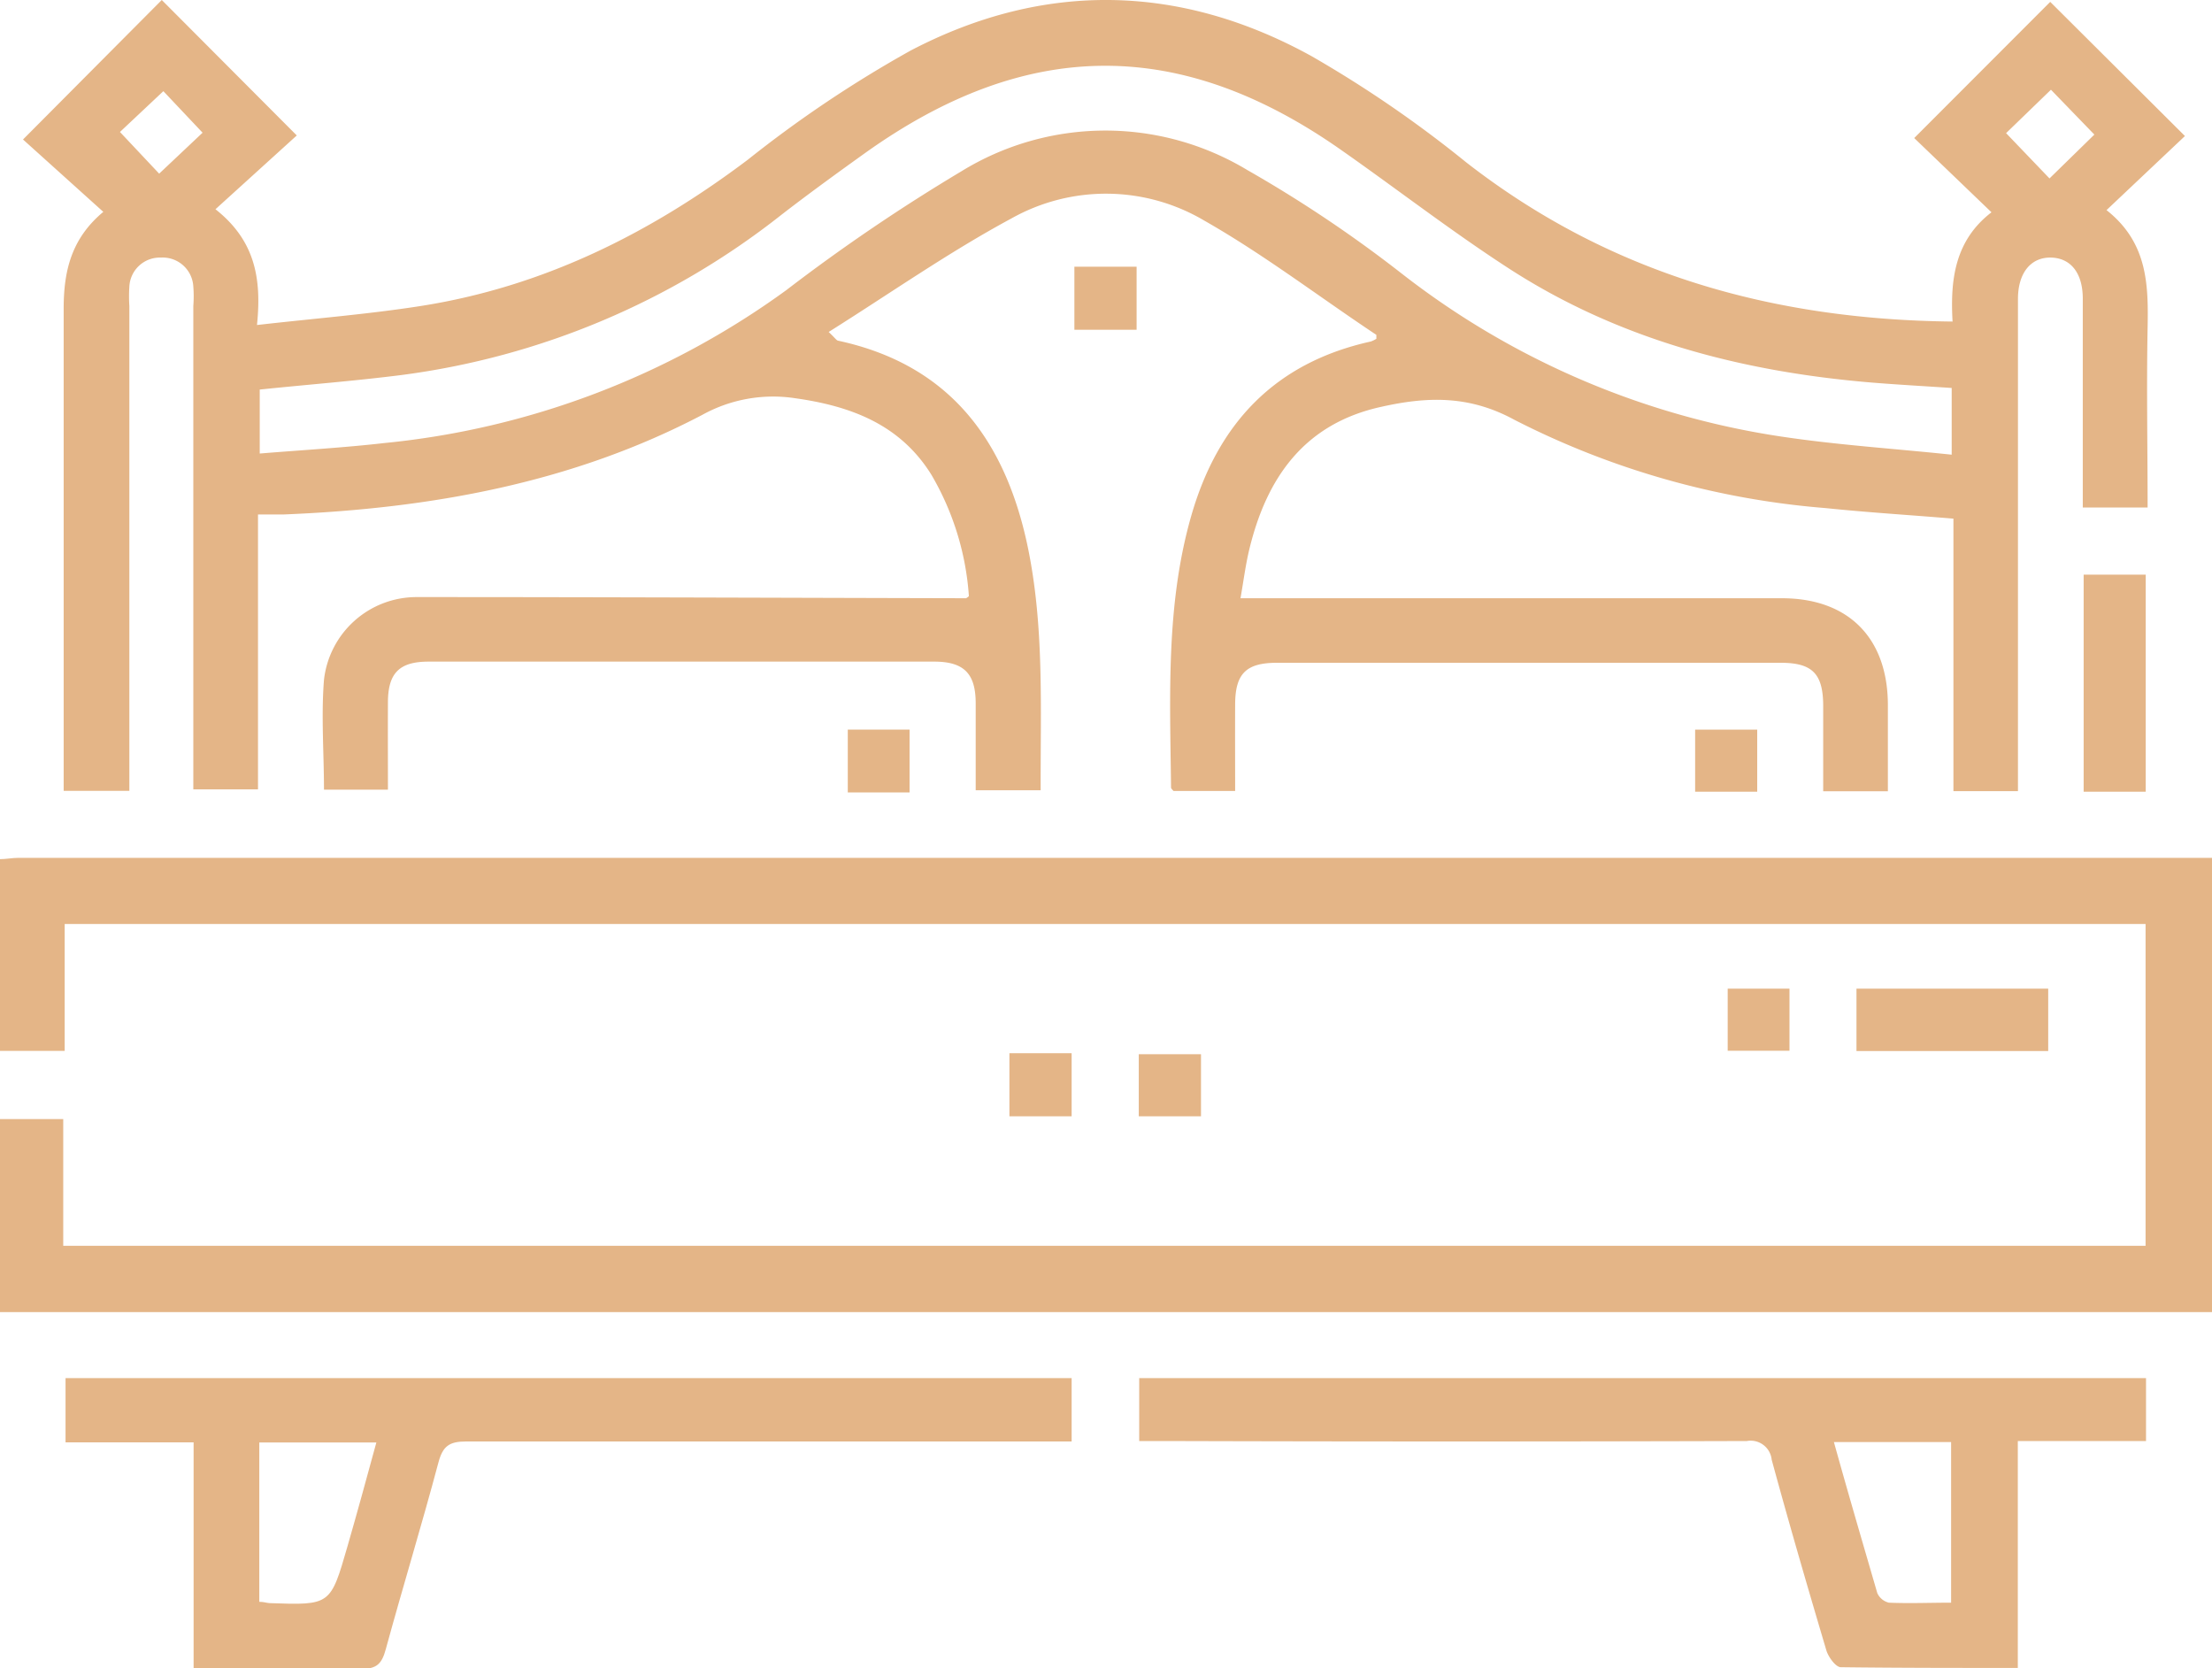 <svg xmlns="http://www.w3.org/2000/svg" viewBox="0 0 152.87 115.29"><defs><style>.cls-1{fill:#e4b587;}</style></defs><g id="Layer_2" data-name="Layer 2"><g id="Layer_1-2" data-name="Layer 1"><path class="cls-1" d="M152.87,90.67l-50.48,0H0V77.33H4.37v8.76H148.28V63.85H4.47v8.77H0V59.37c.42,0,.85-.09,1.27-.09h151.6Z"/><path class="cls-1" d="M85.73,41.34h16.5c7,0,13.94,0,20.91,0,4.6,0,7.31,2.74,7.33,7.34v6H126V48.8c0-2.23-.73-3-2.94-3H88.25c-2.13,0-2.88.75-2.89,2.86s0,4,0,6H81.1c-.06-.08-.17-.16-.17-.24-.07-6.31-.37-12.65,1.41-18.82,1.84-6.36,5.79-10.54,12.39-12a1.75,1.75,0,0,0,.39-.19c0-.11,0-.24,0-.27-4-2.66-7.77-5.55-11.9-7.9a13.34,13.34,0,0,0-13.33-.14c-4.31,2.32-8.34,5.15-12.62,7.84.44.42.53.57.64.6,7.69,1.65,11.55,6.85,13.1,14.17,1.17,5.56.89,11.18.91,16.9H67.43c0-2,0-4,0-6s-.75-2.89-2.86-2.89H29.62c-2,0-2.8.77-2.81,2.79s0,4,0,6.06H22.39c0-2.55-.2-5.09,0-7.59a6.44,6.44,0,0,1,6.45-5.72c12.64,0,25.28.05,37.93.08,0,0,.08-.05.19-.14a19.18,19.18,0,0,0-2.59-8.39c-2.16-3.48-5.57-4.75-9.41-5.29a10.11,10.11,0,0,0-6.41,1.14c-9,4.73-18.83,6.48-28.92,6.89-.54,0-1.08,0-1.8,0v19H13.36V21.14a8.57,8.57,0,0,0,0-1.34,2.12,2.12,0,0,0-2.24-2,2.11,2.11,0,0,0-2.18,2,10.11,10.11,0,0,0,0,1.35v33.5H4.4V53c0-10.55,0-21.11,0-31.66,0-2.58.51-4.84,2.74-6.7l-5.55-5L11.18,0l9.33,9.36-5.62,5.1c2.74,2.16,3.2,4.79,2.87,8,3.93-.45,7.63-.74,11.29-1.31,8.45-1.32,15.85-5,22.64-10.12A82.54,82.54,0,0,1,62.94,3.49c9.2-4.81,18.62-4.62,27.7.39a81.34,81.34,0,0,1,10.69,7.34c9.84,7.66,21.08,10.87,33.61,11-.16-2.84.13-5.58,2.69-7.55l-5.34-5.13,9.4-9.41L151,9.4l-5.42,5.12c2.83,2.23,2.9,5.12,2.84,8.12-.08,4.11,0,8.23,0,12.43h-4.48V33.48c0-4.28,0-8.56,0-12.84,0-1.76-.82-2.8-2.18-2.84s-2.3,1-2.3,2.87v34H135V35.84c-3-.25-5.94-.43-8.84-.73A57.15,57.15,0,0,1,104.64,29c-3.11-1.69-6-1.6-9.17-.89C90.15,29.27,87.53,33,86.33,38,86.07,39.09,85.93,40.22,85.73,41.34Zm49.15-14.53c-1.94-.13-3.77-.23-5.6-.38-9-.76-17.55-3-25.19-8-3.87-2.52-7.53-5.35-11.31-8-11.18-7.89-21.8-7.85-33,.15-1.94,1.39-3.87,2.79-5.76,4.25A53.5,53.5,0,0,1,27.71,25.92c-3.24.41-6.5.66-9.76,1v4.42c2.94-.24,5.77-.4,8.57-.72A56.62,56.62,0,0,0,54.34,20.05a127,127,0,0,1,12.08-8.2,19,19,0,0,1,19.78-.1,88.93,88.93,0,0,1,10.64,7.13,56.19,56.19,0,0,0,26.28,11.29c3.86.58,7.77.83,11.76,1.25ZM11.29,6.3l-3,2.82L11,12l3-2.83Zm133.45,3-3-3.1-3.1,3,3,3.13Z"/><path class="cls-1" d="M74.06,95.23v4.38H72.21q-20,0-40,0c-1.16,0-1.61.32-1.91,1.45-1.15,4.32-2.46,8.59-3.64,12.91-.27,1-.63,1.37-1.71,1.35-3.81-.07-7.63,0-11.57,0V99.67H4.53V95.23ZM17.92,110.69c.31,0,.51.08.7.09,4.22.15,4.22.15,5.39-3.91.68-2.36,1.33-4.73,2-7.19H17.92Z"/><path class="cls-1" d="M148.31,95.23v4.35h-8.86v15.68c-4.19,0-8.21,0-12.23-.05-.35,0-.86-.7-1-1.16-1.3-4.38-2.58-8.77-3.78-13.18a1.46,1.46,0,0,0-1.72-1.29q-20.07.06-40.15,0H78.73V95.23Zm-21.57,4.42c1,3.6,2,7,3,10.44a1.18,1.18,0,0,0,.8.66c1.42.06,2.85,0,4.3,0V99.65Z"/><path class="cls-1" d="M144,54.71v-15h4.29v15Z"/><path class="cls-1" d="M128.3,72.63V68.32h13.25v4.31Z"/><path class="cls-1" d="M78.55,18.43v4.36h-4.3V18.43Z"/><path class="cls-1" d="M119.4,68.32h4.27v4.29H119.4Z"/><path class="cls-1" d="M74.06,77.14h-4.3V72.78h4.3Z"/><path class="cls-1" d="M83,72.85v4.29h-4.3V72.85Z"/><path class="cls-1" d="M62.86,54.76H58.59V50.42h4.27Z"/><path class="cls-1" d="M121.44,50.42v4.29h-4.29V50.42Z"/></g></g></svg>